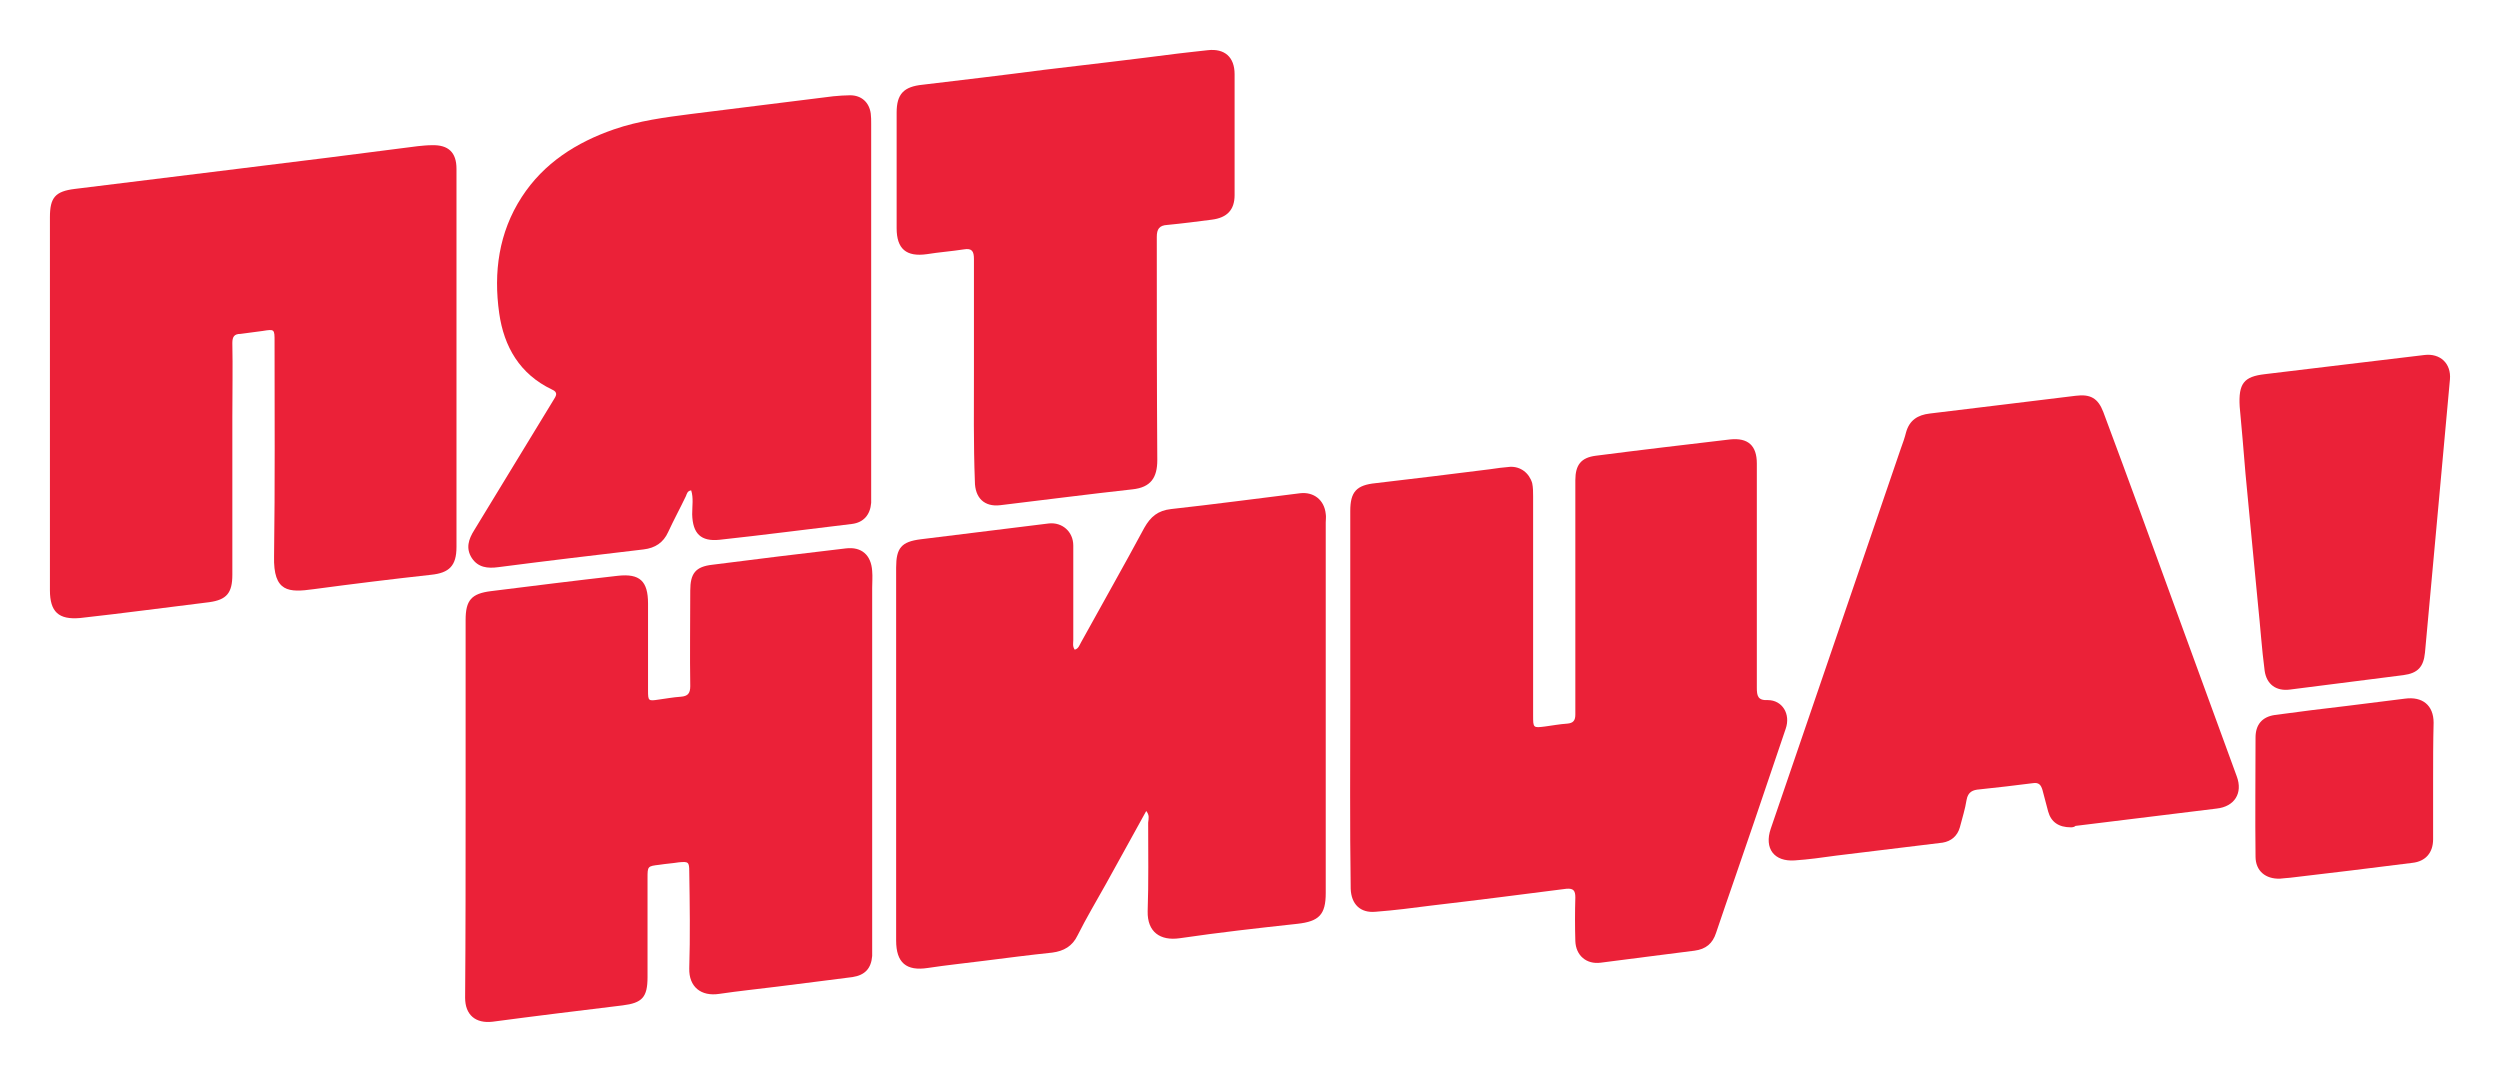 <?xml version="1.0" encoding="UTF-8"?> <svg xmlns="http://www.w3.org/2000/svg" viewBox="5699.973 4981.973 35.056 15.031"><path fill="rgb(235, 33, 56)" fill-opacity="1" stroke="none" stroke-opacity="1" stroke-width="0.7" fill-rule="evenodd" id="tSvg9f503001f4" d="M 5718.907 4991.757 C 5718.907 4990.882 5718.907 4990.013 5718.907 4989.138 C 5718.907 4988.869 5718.994 4988.775 5719.263 4988.748 C 5719.795 4988.687 5720.327 4988.62 5720.865 4988.553 C 5720.96 4988.539 5721.054 4988.526 5721.148 4988.519 C 5721.296 4988.512 5721.417 4988.607 5721.458 4988.748 C 5721.471 4988.808 5721.471 4988.876 5721.471 4988.936 C 5721.471 4989.959 5721.471 4990.982 5721.471 4992.006 C 5721.471 4992.181 5721.471 4992.181 5721.639 4992.16 C 5721.74 4992.147 5721.841 4992.127 5721.949 4992.12 C 5722.037 4992.113 5722.063 4992.073 5722.063 4991.992 C 5722.063 4991.958 5722.063 4991.918 5722.063 4991.884 C 5722.063 4990.828 5722.063 4989.764 5722.063 4988.707 C 5722.063 4988.492 5722.144 4988.391 5722.346 4988.364 C 5722.972 4988.283 5723.605 4988.209 5724.231 4988.135 C 5724.487 4988.108 5724.608 4988.223 5724.608 4988.472 C 5724.608 4989.522 5724.608 4990.565 5724.608 4991.615 C 5724.608 4991.73 5724.621 4991.797 5724.762 4991.79 C 5724.964 4991.79 5725.086 4991.985 5725.012 4992.194 C 5724.863 4992.632 5724.715 4993.069 5724.567 4993.507 C 5724.392 4994.025 5724.211 4994.536 5724.036 4995.055 C 5723.988 4995.203 5723.894 4995.283 5723.733 4995.304 C 5723.295 4995.357 5722.858 4995.418 5722.42 4995.472 C 5722.218 4995.499 5722.07 4995.371 5722.063 4995.169 C 5722.057 4994.967 5722.057 4994.765 5722.063 4994.557 C 5722.063 4994.462 5722.037 4994.429 5721.942 4994.435 C 5721.31 4994.516 5720.677 4994.597 5720.044 4994.671 C 5719.782 4994.705 5719.526 4994.738 5719.263 4994.758 C 5719.048 4994.779 5718.92 4994.651 5718.913 4994.435 C 5718.9 4993.547 5718.907 4992.652 5718.907 4991.757Z" stroke-linecap="butt"></path><path fill="rgb(235, 33, 56)" fill-opacity="1" stroke="none" stroke-opacity="1" stroke-width="0.7" fill-rule="evenodd" id="tSvge5b209dd62" d="M 5716.046 4993.345 C 5715.851 4993.695 5715.669 4994.032 5715.481 4994.368 C 5715.346 4994.61 5715.205 4994.846 5715.084 4995.088 C 5715.01 4995.243 5714.888 4995.31 5714.727 4995.331 C 5714.411 4995.364 5714.094 4995.405 5713.778 4995.445 C 5713.515 4995.479 5713.246 4995.506 5712.984 4995.546 C 5712.681 4995.593 5712.539 4995.472 5712.539 4995.162 C 5712.539 4993.419 5712.539 4991.676 5712.539 4989.932 C 5712.539 4989.657 5712.613 4989.569 5712.883 4989.535 C 5713.482 4989.461 5714.081 4989.387 5714.68 4989.313 C 5714.868 4989.293 5715.023 4989.428 5715.023 4989.623 C 5715.023 4990.067 5715.023 4990.505 5715.023 4990.949 C 5715.023 4990.989 5715.01 4991.036 5715.043 4991.083 C 5715.097 4991.07 5715.111 4991.016 5715.131 4990.982 C 5715.427 4990.444 5715.73 4989.912 5716.019 4989.374 C 5716.107 4989.219 5716.208 4989.132 5716.396 4989.111 C 5717.002 4989.044 5717.608 4988.963 5718.207 4988.889 C 5718.395 4988.869 5718.543 4988.983 5718.563 4989.179 C 5718.57 4989.219 5718.563 4989.259 5718.563 4989.3 C 5718.563 4991.03 5718.563 4992.766 5718.563 4994.496 C 5718.563 4994.799 5718.469 4994.893 5718.166 4994.927 C 5717.614 4994.987 5717.069 4995.048 5716.517 4995.129 C 5716.241 4995.169 5716.06 4995.041 5716.066 4994.752 C 5716.08 4994.341 5716.073 4993.924 5716.073 4993.507 C 5716.08 4993.446 5716.093 4993.406 5716.046 4993.345Z" stroke-linecap="butt"></path><path fill="rgb(235, 33, 56)" fill-opacity="1" stroke="none" stroke-opacity="1" stroke-width="0.7" fill-rule="evenodd" id="tSvg1472696212" d="M 5706.374 4987.018 C 5706.374 4987.893 5706.374 4988.768 5706.374 4989.643 C 5706.374 4989.906 5706.273 4990.007 5706.017 4990.033 C 5705.465 4990.094 5704.92 4990.161 5704.368 4990.235 C 5704.025 4990.282 5703.803 4990.282 5703.816 4989.771 C 5703.83 4988.768 5703.823 4987.765 5703.823 4986.762 C 5703.823 4986.587 5703.823 4986.587 5703.655 4986.614 C 5703.554 4986.628 5703.453 4986.641 5703.345 4986.655 C 5703.258 4986.655 5703.231 4986.695 5703.231 4986.782 C 5703.238 4987.132 5703.231 4987.482 5703.231 4987.832 C 5703.231 4988.566 5703.231 4989.3 5703.231 4990.033 C 5703.231 4990.289 5703.15 4990.383 5702.908 4990.417 C 5702.302 4990.491 5701.703 4990.572 5701.097 4990.639 C 5700.794 4990.666 5700.673 4990.552 5700.673 4990.249 C 5700.673 4988.506 5700.673 4986.762 5700.673 4985.019 C 5700.673 4984.743 5700.747 4984.656 5701.023 4984.622 C 5701.79 4984.528 5702.558 4984.433 5703.318 4984.339 C 5704.153 4984.238 5704.994 4984.131 5705.829 4984.023 C 5705.896 4984.016 5705.963 4984.009 5706.031 4984.009 C 5706.26 4984.003 5706.374 4984.11 5706.374 4984.339 C 5706.374 4984.851 5706.374 4985.369 5706.374 4985.881 C 5706.374 4986.257 5706.374 4986.634 5706.374 4987.018Z" stroke-linecap="butt"></path><path fill="rgb(235, 33, 56)" fill-opacity="1" stroke="none" stroke-opacity="1" stroke-width="0.7" fill-rule="evenodd" id="tSvgba4a7998e8" d="M 5706.502 4993.271 C 5706.502 4992.403 5706.502 4991.534 5706.502 4990.666 C 5706.502 4990.39 5706.583 4990.296 5706.859 4990.262 C 5707.451 4990.188 5708.043 4990.114 5708.636 4990.047 C 5708.945 4990.013 5709.06 4990.121 5709.06 4990.437 C 5709.06 4990.841 5709.06 4991.252 5709.06 4991.656 C 5709.06 4991.804 5709.066 4991.804 5709.208 4991.783 C 5709.309 4991.77 5709.41 4991.75 5709.517 4991.743 C 5709.618 4991.736 5709.652 4991.696 5709.652 4991.595 C 5709.645 4991.151 5709.652 4990.7 5709.652 4990.256 C 5709.652 4990.013 5709.726 4989.919 5709.962 4989.892 C 5710.587 4989.811 5711.207 4989.737 5711.833 4989.663 C 5712.055 4989.636 5712.189 4989.757 5712.203 4989.98 C 5712.21 4990.06 5712.203 4990.141 5712.203 4990.215 C 5712.203 4991.884 5712.203 4993.554 5712.203 4995.223 C 5712.203 4995.277 5712.203 4995.324 5712.203 4995.378 C 5712.189 4995.553 5712.102 4995.647 5711.927 4995.674 C 5711.577 4995.721 5711.227 4995.761 5710.87 4995.808 C 5710.601 4995.842 5710.332 4995.869 5710.062 4995.909 C 5709.8 4995.95 5709.632 4995.808 5709.638 4995.553 C 5709.652 4995.102 5709.645 4994.644 5709.638 4994.193 C 5709.638 4994.058 5709.625 4994.052 5709.49 4994.065 C 5709.403 4994.079 5709.309 4994.085 5709.221 4994.099 C 5709.053 4994.119 5709.053 4994.119 5709.053 4994.287 C 5709.053 4994.752 5709.053 4995.209 5709.053 4995.674 C 5709.053 4995.957 5708.979 4996.037 5708.703 4996.071 C 5708.097 4996.145 5707.485 4996.219 5706.879 4996.3 C 5706.643 4996.327 5706.495 4996.206 5706.495 4995.963 C 5706.502 4995.061 5706.502 4994.166 5706.502 4993.271 C 5706.502 4993.271 5706.502 4993.271 5706.502 4993.271Z" stroke-linecap="butt"></path><path fill="rgb(235, 33, 56)" fill-opacity="1" stroke="none" stroke-opacity="1" stroke-width="0.7" fill-rule="evenodd" id="tSvg15fd71e4175" d="M 5709.665 4988.849 C 5709.612 4988.856 5709.605 4988.896 5709.591 4988.93 C 5709.511 4989.098 5709.423 4989.259 5709.342 4989.434 C 5709.275 4989.582 5709.161 4989.657 5708.999 4989.677 C 5708.319 4989.757 5707.639 4989.838 5706.96 4989.926 C 5706.812 4989.946 5706.677 4989.932 5706.589 4989.798 C 5706.502 4989.663 5706.542 4989.535 5706.623 4989.407 C 5706.993 4988.802 5707.363 4988.189 5707.734 4987.583 C 5707.767 4987.53 5707.808 4987.476 5707.713 4987.435 C 5707.262 4987.22 5707.04 4986.836 5706.973 4986.365 C 5706.892 4985.793 5706.966 4985.234 5707.289 4984.736 C 5707.599 4984.258 5708.057 4983.969 5708.582 4983.787 C 5708.932 4983.666 5709.295 4983.619 5709.659 4983.572 C 5710.325 4983.491 5710.991 4983.404 5711.658 4983.323 C 5711.738 4983.316 5711.819 4983.309 5711.893 4983.309 C 5712.055 4983.309 5712.162 4983.41 5712.183 4983.565 C 5712.189 4983.612 5712.189 4983.659 5712.189 4983.707 C 5712.189 4985.43 5712.189 4987.146 5712.189 4988.869 C 5712.189 4988.923 5712.189 4988.97 5712.189 4989.024 C 5712.176 4989.192 5712.082 4989.3 5711.92 4989.32 C 5711.301 4989.394 5710.682 4989.475 5710.062 4989.542 C 5709.8 4989.569 5709.686 4989.455 5709.679 4989.185 C 5709.679 4989.064 5709.699 4988.957 5709.665 4988.849Z" stroke-linecap="butt"></path><path fill="rgb(235, 33, 56)" fill-opacity="1" stroke="none" stroke-opacity="1" stroke-width="0.7" fill-rule="evenodd" id="tSvg8f4219a428" d="M 5729.01 4993.574 C 5728.841 4993.574 5728.734 4993.5 5728.693 4993.352 C 5728.666 4993.251 5728.639 4993.15 5728.613 4993.049 C 5728.592 4992.982 5728.565 4992.941 5728.478 4992.955 C 5728.229 4992.988 5727.98 4993.015 5727.731 4993.042 C 5727.637 4993.049 5727.569 4993.076 5727.549 4993.19 C 5727.529 4993.318 5727.488 4993.446 5727.455 4993.574 C 5727.421 4993.695 5727.334 4993.769 5727.213 4993.789 C 5726.714 4993.85 5726.216 4993.91 5725.718 4993.971 C 5725.523 4993.998 5725.335 4994.025 5725.139 4994.038 C 5724.85 4994.058 5724.709 4993.87 5724.803 4993.594 C 5725.409 4991.817 5726.021 4990.04 5726.627 4988.263 C 5726.654 4988.189 5726.681 4988.115 5726.701 4988.034 C 5726.748 4987.866 5726.863 4987.792 5727.031 4987.772 C 5727.717 4987.691 5728.397 4987.604 5729.077 4987.523 C 5729.286 4987.496 5729.393 4987.557 5729.467 4987.752 C 5729.824 4988.707 5730.174 4989.67 5730.524 4990.632 C 5730.793 4991.373 5731.069 4992.12 5731.338 4992.86 C 5731.426 4993.096 5731.305 4993.284 5731.056 4993.311 C 5730.396 4993.392 5729.737 4993.473 5729.077 4993.554 C 5729.057 4993.574 5729.023 4993.574 5729.01 4993.574Z" stroke-linecap="butt"></path><path fill="rgb(235, 33, 56)" fill-opacity="1" stroke="none" stroke-opacity="1" stroke-width="0.7" fill-rule="evenodd" id="tSvg188da6c50e9" d="M 5713.63 4987.159 C 5713.63 4986.641 5713.63 4986.123 5713.63 4985.605 C 5713.63 4985.497 5713.603 4985.45 5713.488 4985.47 C 5713.313 4985.497 5713.138 4985.51 5712.97 4985.537 C 5712.681 4985.578 5712.546 4985.463 5712.546 4985.174 C 5712.546 4984.635 5712.546 4984.09 5712.546 4983.552 C 5712.546 4983.289 5712.647 4983.188 5712.91 4983.161 C 5713.475 4983.094 5714.04 4983.027 5714.606 4982.953 C 5715.232 4982.879 5715.864 4982.805 5716.49 4982.724 C 5716.632 4982.71 5716.766 4982.69 5716.908 4982.677 C 5717.143 4982.65 5717.285 4982.771 5717.285 4983.013 C 5717.285 4983.579 5717.285 4984.144 5717.285 4984.709 C 5717.285 4984.918 5717.177 4985.026 5716.968 4985.053 C 5716.76 4985.08 5716.551 4985.107 5716.342 4985.127 C 5716.228 4985.133 5716.194 4985.187 5716.194 4985.295 C 5716.194 4986.338 5716.194 4987.382 5716.201 4988.425 C 5716.201 4988.667 5716.113 4988.808 5715.851 4988.835 C 5715.232 4988.903 5714.619 4988.983 5714 4989.057 C 5713.778 4989.084 5713.643 4988.957 5713.643 4988.721 C 5713.623 4988.196 5713.63 4987.678 5713.63 4987.159Z" stroke-linecap="butt"></path><path fill="rgb(235, 33, 56)" fill-opacity="1" stroke="none" stroke-opacity="1" stroke-width="0.7" fill-rule="evenodd" id="tSvg89e764cb95" d="M 5731.379 4987.678 C 5731.359 4987.348 5731.439 4987.254 5731.729 4987.22 C 5732.476 4987.132 5733.223 4987.038 5733.97 4986.951 C 5734.192 4986.924 5734.347 4987.072 5734.327 4987.294 C 5734.26 4988.028 5734.192 4988.768 5734.125 4989.508 C 5734.078 4990.047 5734.024 4990.585 5733.977 4991.124 C 5733.957 4991.326 5733.876 4991.413 5733.674 4991.44 C 5733.142 4991.507 5732.617 4991.575 5732.086 4991.642 C 5731.89 4991.669 5731.756 4991.568 5731.729 4991.38 C 5731.688 4991.07 5731.668 4990.754 5731.635 4990.444 C 5731.574 4989.832 5731.52 4989.226 5731.46 4988.613 C 5731.433 4988.283 5731.406 4987.96 5731.379 4987.678Z" stroke-linecap="butt"></path><path fill="rgb(235, 33, 56)" fill-opacity="1" stroke="none" stroke-opacity="1" stroke-width="0.7" fill-rule="evenodd" id="tSvg168f2e76e38" d="M 5734.091 4992.921 C 5734.091 4993.197 5734.091 4993.473 5734.091 4993.742 C 5734.091 4993.931 5733.984 4994.052 5733.802 4994.072 C 5733.23 4994.146 5732.658 4994.213 5732.086 4994.281 C 5732.038 4994.287 5731.991 4994.287 5731.944 4994.294 C 5731.742 4994.301 5731.601 4994.186 5731.601 4993.984 C 5731.594 4993.426 5731.601 4992.867 5731.601 4992.315 C 5731.601 4992.14 5731.688 4992.026 5731.87 4991.999 C 5732.207 4991.952 5732.55 4991.911 5732.887 4991.871 C 5733.156 4991.837 5733.425 4991.804 5733.694 4991.77 C 5733.943 4991.736 5734.098 4991.864 5734.098 4992.107 C 5734.091 4992.382 5734.091 4992.652 5734.091 4992.921Z" stroke-linecap="butt"></path><defs></defs></svg> 